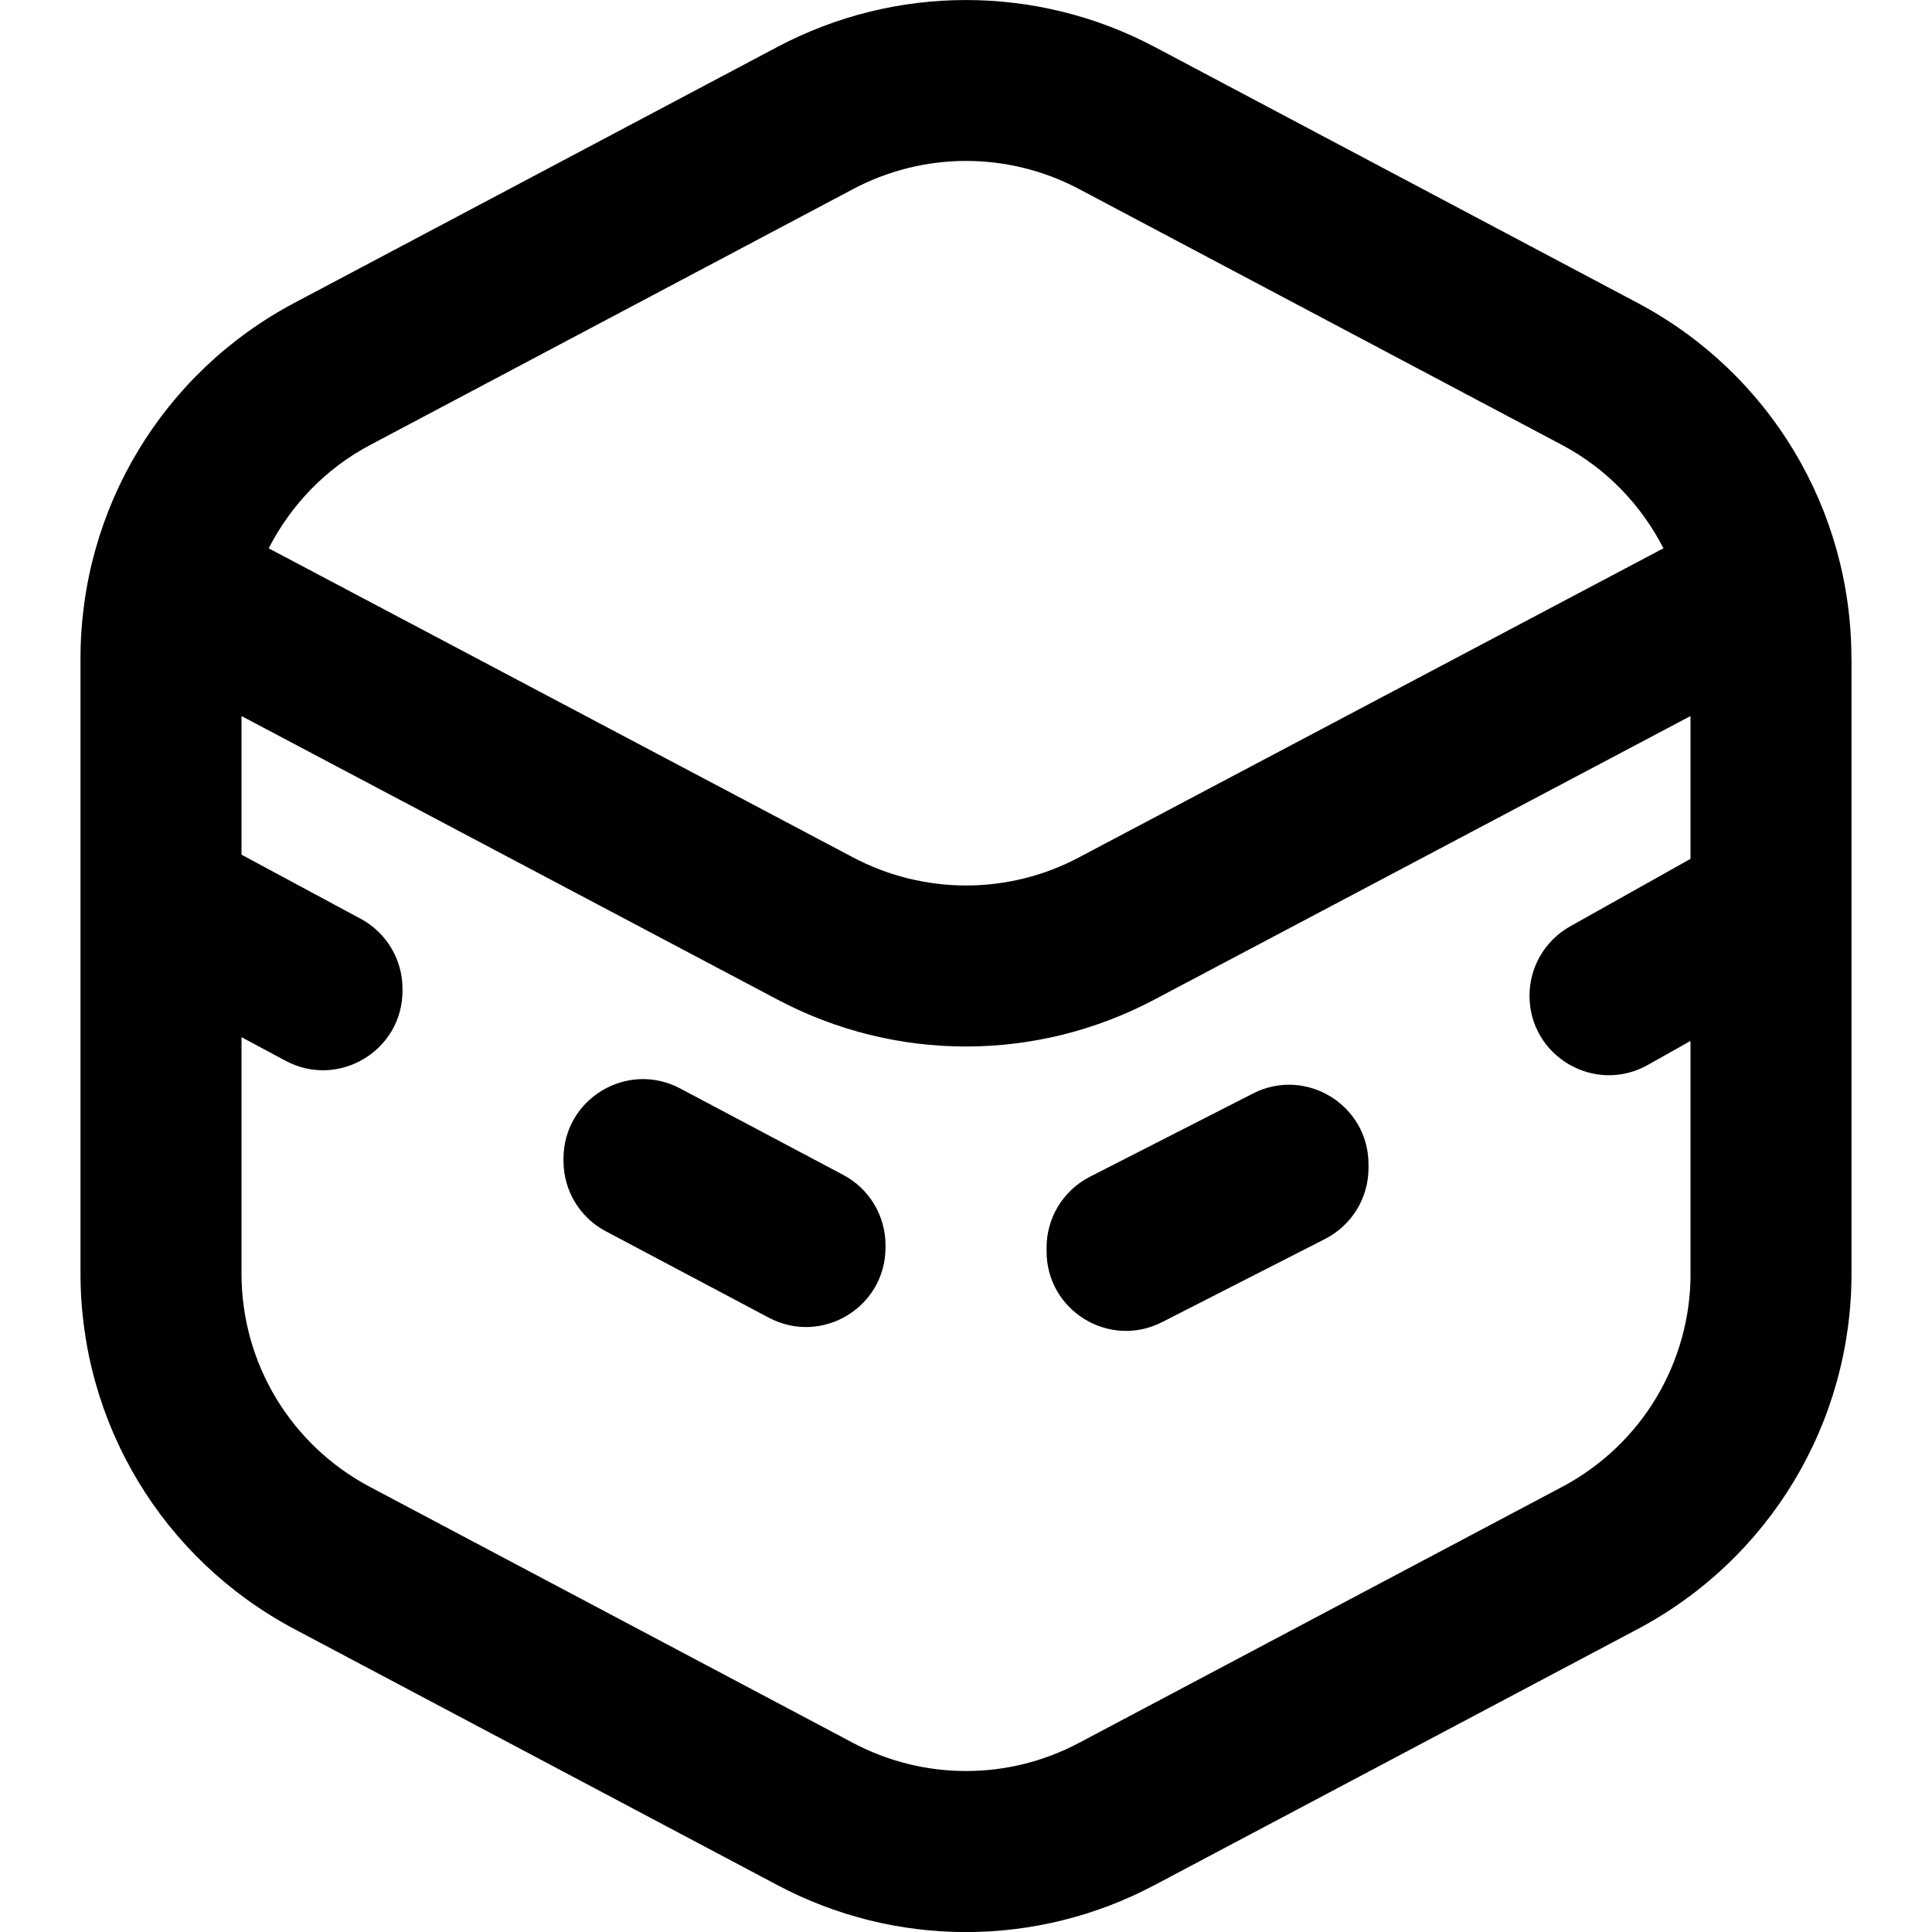 <?xml version="1.0" encoding="UTF-8"?>
<svg xmlns="http://www.w3.org/2000/svg" id="Layer_1" data-name="Layer 1" viewBox="0 0 24 24">
  <path d="m11,15.467v.03c0,.744-.792,1.22-1.449.872l-2.026-1.074c-.323-.171-.525-.507-.525-.872v-.03c0-.744.792-1.22,1.449-.872l2.026,1.074c.323.171.525.507.525.872Zm4.565-1.883l-2.026,1.034c-.33.169-.538.508-.538.879v.048c0,.737.779,1.214,1.435.879l2.026-1.034c.33-.169.538-.508.538-.879v-.048c0-.737-.779-1.214-1.435-.879Zm7.435-5.404v7.64c0,1.856-1.019,3.549-2.658,4.418l-6.001,3.18c-.732.388-1.537.583-2.341.583s-1.608-.194-2.342-.583l-5.999-3.18c-1.641-.87-2.659-2.562-2.659-4.418v-7.64c0-1.856,1.019-3.549,2.658-4.418L9.659.582c1.466-.776,3.217-.775,4.683,0l5.999,3.18s0,0,0,0c1.64.869,2.658,2.562,2.658,4.418ZM3.337,6.811l7.258,3.839c.881.466,1.931.467,2.81,0l7.259-3.839c-.275-.536-.705-.989-1.259-1.283l-5.999-3.179c-.44-.233-.923-.35-1.405-.35s-.965.117-1.404.35l-6.001,3.18c-.553.293-.983.746-1.258,1.282Zm17.663,9.008v-2.888l-.53.298c-.658.37-1.47-.106-1.47-.86,0-.357.193-.686.504-.861l1.496-.839v-1.774l-6.659,3.522c-.732.388-1.537.583-2.341.583s-1.608-.194-2.342-.583l-6.658-3.522v1.722l1.48.796c.32.172.52.506.52.869v.025c0,.746-.796,1.222-1.453.87l-.547-.293v2.936c0,1.114.611,2.129,1.596,2.651l5.999,3.179c.881.467,1.931.467,2.81,0l6.001-3.18c.983-.521,1.595-1.537,1.595-2.651Z"/>
</svg>
